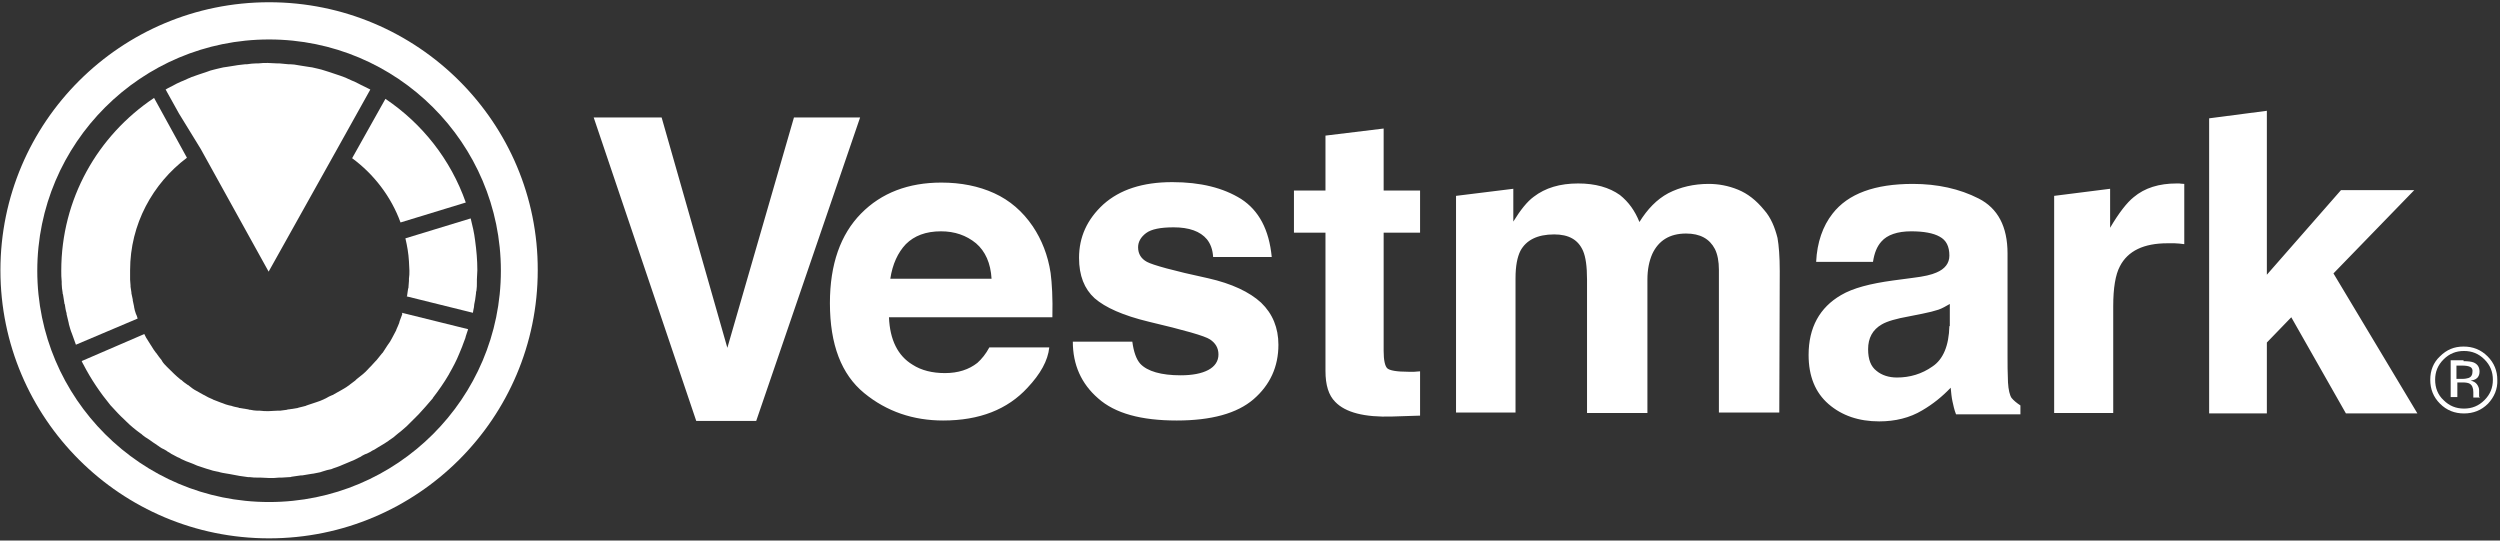 <svg width="148" height="32" viewBox="0 0 148 32" fill="none" xmlns="http://www.w3.org/2000/svg">
<rect x="0" y="0" width="148" height="32" fill="#333333" stroke="none"/>
<g clip-path="url(#clip0_11957_93425)">
<path d="M47.002 6.953L43.059 20.592L39.168 6.953H35.146L41.218 24.92H44.767L50.919 6.953H47.002ZM61.145 13.405C60.54 12.513 59.778 11.858 58.858 11.438C57.938 11.018 56.886 10.809 55.729 10.809C53.784 10.809 52.181 11.412 50.971 12.645C49.762 13.877 49.131 15.635 49.131 17.943C49.131 20.409 49.815 22.166 51.155 23.267C52.496 24.369 54.073 24.894 55.834 24.894C57.99 24.894 59.646 24.238 60.829 22.953C61.592 22.14 62.038 21.353 62.117 20.566H58.569C58.358 20.959 58.122 21.248 57.859 21.484C57.359 21.877 56.728 22.087 55.94 22.087C55.204 22.087 54.546 21.93 54.021 21.589C53.153 21.064 52.68 20.12 52.627 18.782H62.301C62.328 17.628 62.275 16.763 62.196 16.159C62.038 15.11 61.67 14.192 61.145 13.405ZM52.706 16.5C52.838 15.635 53.153 14.953 53.626 14.454C54.126 13.956 54.809 13.694 55.703 13.694C56.518 13.694 57.202 13.93 57.78 14.402C58.332 14.874 58.647 15.582 58.7 16.5H52.706ZM71.528 16.474C69.452 16.028 68.242 15.687 67.901 15.504C67.559 15.32 67.375 15.031 67.375 14.638C67.375 14.323 67.533 14.035 67.848 13.799C68.163 13.563 68.716 13.458 69.478 13.458C70.398 13.458 71.055 13.694 71.449 14.166C71.66 14.428 71.791 14.769 71.817 15.215H75.287C75.13 13.589 74.525 12.461 73.474 11.779C72.422 11.123 71.081 10.782 69.399 10.782C67.638 10.782 66.297 11.228 65.324 12.094C64.352 12.986 63.879 14.035 63.879 15.268C63.879 16.317 64.194 17.104 64.799 17.654C65.43 18.205 66.481 18.677 68.006 19.045C70.109 19.543 71.318 19.884 71.633 20.094C71.949 20.304 72.133 20.592 72.133 20.986C72.133 21.379 71.923 21.694 71.528 21.904C71.134 22.113 70.582 22.218 69.898 22.218C68.742 22.218 67.927 21.982 67.506 21.536C67.27 21.274 67.112 20.828 67.033 20.225H63.511C63.511 21.589 64.01 22.717 65.009 23.582C66.008 24.474 67.559 24.894 69.662 24.894C71.712 24.894 73.237 24.474 74.21 23.635C75.182 22.795 75.682 21.72 75.682 20.409C75.682 19.412 75.34 18.573 74.657 17.917C73.973 17.287 72.922 16.789 71.528 16.474ZM81.912 7.609L78.468 8.028V11.281H76.602V13.773H78.468V21.956C78.468 22.795 78.652 23.399 79.047 23.792C79.651 24.422 80.782 24.71 82.411 24.658L84.068 24.605V21.982C83.962 21.982 83.831 22.009 83.726 22.009H83.384C82.674 22.009 82.254 21.93 82.122 21.799C81.991 21.668 81.912 21.327 81.912 20.776V13.773H84.068V11.281H81.912V7.609ZM104.441 12.435C103.967 11.858 103.468 11.464 102.89 11.228C102.311 10.992 101.733 10.887 101.155 10.887C100.287 10.887 99.472 11.071 98.762 11.438C98.079 11.805 97.527 12.382 97.054 13.143C96.791 12.487 96.423 11.963 95.897 11.543C95.266 11.097 94.451 10.861 93.426 10.861C92.348 10.861 91.481 11.123 90.797 11.648C90.403 11.936 90.009 12.435 89.588 13.117V11.176L86.197 11.595V24.422H89.719V16.474C89.719 15.74 89.825 15.215 90.009 14.848C90.35 14.218 91.007 13.877 92.007 13.877C92.874 13.877 93.426 14.192 93.715 14.848C93.873 15.215 93.952 15.766 93.952 16.553V24.448H97.527V16.553C97.527 15.95 97.632 15.451 97.816 15.031C98.184 14.245 98.841 13.825 99.814 13.825C100.655 13.825 101.207 14.14 101.523 14.743C101.68 15.058 101.759 15.477 101.759 15.976V24.422H105.334L105.361 16.054C105.361 15.189 105.308 14.533 105.229 14.087C105.071 13.458 104.835 12.881 104.441 12.435ZM119.083 23.556C118.978 23.399 118.899 23.084 118.873 22.638C118.846 22.035 118.846 21.536 118.846 21.09V15.005C118.846 13.405 118.268 12.33 117.138 11.753C116.007 11.176 114.693 10.887 113.247 10.887C110.986 10.887 109.409 11.464 108.489 12.645C107.911 13.379 107.569 14.35 107.516 15.504H110.881C110.96 14.979 111.118 14.586 111.381 14.297C111.722 13.904 112.327 13.694 113.142 13.694C113.878 13.694 114.456 13.799 114.824 14.008C115.219 14.218 115.403 14.586 115.403 15.136C115.403 15.582 115.14 15.923 114.64 16.133C114.351 16.264 113.904 16.369 113.247 16.448L112.064 16.605C110.723 16.789 109.698 17.051 108.988 17.471C107.727 18.205 107.069 19.386 107.069 21.012C107.069 22.271 107.464 23.241 108.252 23.923C109.041 24.605 110.04 24.946 111.249 24.946C112.195 24.946 113.063 24.736 113.799 24.291C114.43 23.923 114.982 23.477 115.481 22.953C115.508 23.241 115.534 23.53 115.587 23.766C115.639 24.002 115.692 24.264 115.797 24.527H119.609V24.002C119.372 23.845 119.214 23.713 119.083 23.556ZM115.403 19.307C115.376 20.461 115.035 21.274 114.404 21.694C113.773 22.14 113.063 22.349 112.301 22.349C111.827 22.349 111.407 22.218 111.091 21.956C110.75 21.694 110.592 21.274 110.592 20.671C110.592 20.015 110.855 19.517 111.407 19.202C111.722 19.018 112.274 18.861 113.01 18.73L113.799 18.573C114.193 18.494 114.509 18.415 114.745 18.336C114.982 18.258 115.192 18.127 115.429 17.995V19.307H115.403ZM128.862 10.861C127.81 10.861 126.969 11.123 126.312 11.674C125.918 11.989 125.444 12.592 124.919 13.484V11.176L121.606 11.595V24.448H125.103V18.127C125.103 17.051 125.234 16.264 125.497 15.766C125.97 14.848 126.917 14.402 128.31 14.402H128.73C128.888 14.402 129.098 14.428 129.309 14.454V10.887C129.151 10.887 129.046 10.861 129.02 10.861H128.862ZM138.141 16.186L142.926 11.254H138.588L134.198 16.264V6.559L130.781 7.005V24.474H134.198V20.277L135.644 18.782L138.878 24.474H143.11L138.141 16.186ZM11.881 8.815L15.903 16.081L19.978 8.789L21.923 5.3L21.608 5.143C21.582 5.117 21.529 5.117 21.503 5.09C21.319 5.012 21.161 4.907 20.977 4.828C20.924 4.802 20.898 4.802 20.846 4.776C20.74 4.723 20.662 4.697 20.556 4.645C20.504 4.618 20.451 4.592 20.372 4.566C20.241 4.513 20.083 4.461 19.925 4.409L19.689 4.33L19.452 4.251C19.321 4.199 19.163 4.172 19.032 4.12C18.953 4.094 18.9 4.094 18.821 4.068C18.716 4.041 18.585 4.015 18.48 3.989C18.427 3.989 18.348 3.963 18.296 3.963C18.138 3.936 17.98 3.91 17.796 3.884C17.744 3.884 17.691 3.858 17.638 3.858C17.481 3.831 17.349 3.805 17.192 3.805H17.086C16.902 3.779 16.718 3.779 16.534 3.753H16.403C16.219 3.753 16.035 3.727 15.851 3.727C15.667 3.727 15.483 3.727 15.299 3.753H15.167C14.983 3.753 14.799 3.779 14.615 3.805H14.51C14.352 3.831 14.221 3.831 14.063 3.858C14.011 3.858 13.958 3.884 13.906 3.884C13.748 3.91 13.59 3.936 13.406 3.963C13.354 3.963 13.275 3.989 13.222 3.989C13.117 4.015 12.986 4.041 12.88 4.068C12.802 4.094 12.749 4.094 12.67 4.12C12.539 4.146 12.381 4.199 12.249 4.251L12.013 4.33L11.776 4.409C11.618 4.461 11.487 4.513 11.329 4.566C11.277 4.592 11.224 4.618 11.145 4.645C11.04 4.697 10.961 4.723 10.856 4.776C10.804 4.802 10.777 4.802 10.725 4.828C10.541 4.907 10.383 4.986 10.199 5.09C10.173 5.117 10.12 5.117 10.094 5.143C9.989 5.195 9.884 5.248 9.805 5.3L10.593 6.717L11.881 8.815Z" fill="white"/>
<path d="M15.93 0.133C7.149 0.133 0.025 7.241 0.025 16.002C0.025 24.762 7.149 31.87 15.93 31.87C24.71 31.87 31.834 24.762 31.834 16.002C31.86 7.267 24.736 0.133 15.93 0.133ZM15.93 29.72C8.359 29.72 2.207 23.582 2.207 16.028C2.207 8.474 8.359 2.336 15.93 2.336C23.5 2.336 29.652 8.474 29.652 16.028C29.652 23.582 23.5 29.72 15.93 29.72V29.72Z" fill="white"/>
<path d="M22.817 5.852L20.846 9.366C22.134 10.311 23.159 11.648 23.711 13.17L27.575 11.989C26.682 9.445 24.999 7.32 22.817 5.852V5.852Z" fill="white"/>
<path d="M8.043 18.571C7.991 18.439 7.964 18.308 7.938 18.177V18.151C7.912 18.02 7.886 17.889 7.859 17.784V17.731C7.833 17.6 7.807 17.495 7.78 17.364V17.312C7.754 17.207 7.754 17.076 7.728 16.971V16.892C7.728 16.787 7.702 16.682 7.702 16.551V16.446V16C7.702 13.272 9.042 10.859 11.066 9.338L9.121 5.797C5.783 8.026 3.627 11.777 3.627 16.026C3.627 16.236 3.627 16.446 3.653 16.682V16.813C3.653 16.971 3.68 17.154 3.706 17.312C3.706 17.364 3.706 17.39 3.732 17.443C3.758 17.626 3.785 17.784 3.811 17.941C3.811 17.967 3.811 17.994 3.837 18.02C3.864 18.203 3.89 18.387 3.942 18.544V18.597C3.995 18.78 4.021 18.964 4.074 19.148V19.174C4.126 19.358 4.179 19.567 4.258 19.751C4.337 19.987 4.416 20.197 4.494 20.407L8.148 18.859C8.122 18.754 8.096 18.676 8.043 18.571V18.571Z" fill="white"/>
<path d="M23.816 18.594C23.763 18.726 23.71 18.883 23.658 19.014C23.658 19.04 23.632 19.093 23.632 19.119C23.579 19.25 23.526 19.381 23.474 19.486C23.474 19.512 23.448 19.539 23.448 19.565C23.369 19.722 23.29 19.853 23.211 20.011C23.132 20.168 23.053 20.299 22.948 20.43C22.922 20.457 22.922 20.483 22.896 20.509C22.817 20.64 22.738 20.745 22.659 20.876L22.607 20.929L22.291 21.322L22.238 21.375C22.133 21.48 22.054 21.584 21.949 21.689L21.87 21.768C21.765 21.873 21.66 22.004 21.529 22.109L21.502 22.135L21.108 22.45L21.029 22.529L20.714 22.765C20.687 22.791 20.661 22.817 20.609 22.843C20.477 22.948 20.319 23.027 20.188 23.106C20.056 23.184 19.899 23.263 19.767 23.342C19.741 23.368 19.689 23.394 19.662 23.394C19.531 23.447 19.426 23.499 19.294 23.578C19.268 23.604 19.215 23.604 19.189 23.63C19.031 23.709 18.874 23.762 18.716 23.814C18.69 23.814 18.663 23.84 18.637 23.84C18.506 23.893 18.374 23.919 18.243 23.971C18.19 23.998 18.137 23.998 18.111 24.024C17.98 24.05 17.848 24.102 17.691 24.129C17.664 24.129 17.638 24.155 17.612 24.155C17.454 24.181 17.27 24.207 17.112 24.234C17.06 24.234 17.034 24.234 16.981 24.26C16.849 24.286 16.718 24.286 16.587 24.312H16.429C16.245 24.312 16.087 24.339 15.903 24.339C15.719 24.339 15.561 24.339 15.377 24.312H15.22C15.088 24.312 14.957 24.286 14.825 24.26C14.773 24.26 14.746 24.26 14.694 24.234C14.536 24.207 14.352 24.181 14.194 24.155C14.168 24.155 14.142 24.155 14.116 24.129C13.984 24.102 13.826 24.076 13.695 24.024C13.642 24.024 13.616 23.998 13.563 23.998C13.432 23.971 13.301 23.919 13.169 23.866C13.143 23.866 13.117 23.84 13.09 23.84C12.933 23.788 12.775 23.709 12.617 23.657C12.591 23.63 12.565 23.63 12.512 23.604C12.38 23.552 12.275 23.499 12.144 23.421C12.118 23.394 12.065 23.394 12.039 23.368C11.907 23.289 11.75 23.211 11.618 23.132C11.46 23.053 11.329 22.948 11.198 22.843C11.171 22.817 11.145 22.791 11.119 22.791C11.014 22.712 10.882 22.634 10.777 22.529C10.751 22.503 10.724 22.476 10.698 22.476C10.435 22.266 10.199 22.03 9.962 21.794L9.883 21.716C9.778 21.611 9.673 21.506 9.594 21.375C9.594 21.348 9.568 21.348 9.568 21.322C9.463 21.191 9.357 21.06 9.252 20.902L9.226 20.876C9.121 20.745 9.042 20.614 8.963 20.483C8.937 20.457 8.937 20.43 8.911 20.404C8.832 20.273 8.727 20.116 8.648 19.985C8.621 19.906 8.569 19.853 8.543 19.775L4.836 21.375C4.862 21.453 4.915 21.532 4.941 21.584C5.388 22.45 5.94 23.263 6.545 23.998L6.571 24.024C6.834 24.312 7.097 24.601 7.386 24.863L7.465 24.942C7.728 25.204 8.017 25.44 8.306 25.65C8.358 25.676 8.385 25.703 8.437 25.755C8.516 25.807 8.595 25.886 8.7 25.939C8.753 25.965 8.805 26.017 8.858 26.044C8.989 26.148 9.121 26.227 9.279 26.332C9.331 26.384 9.41 26.411 9.463 26.463C9.541 26.516 9.62 26.568 9.699 26.594C9.778 26.647 9.857 26.673 9.909 26.726C9.988 26.778 10.067 26.804 10.12 26.857C10.251 26.935 10.383 26.988 10.514 27.066C10.593 27.093 10.646 27.119 10.724 27.171C10.829 27.224 10.908 27.25 11.014 27.302C11.092 27.329 11.145 27.355 11.224 27.381C11.355 27.434 11.513 27.486 11.671 27.565C11.723 27.591 11.776 27.591 11.829 27.617C11.96 27.67 12.091 27.696 12.223 27.748C12.275 27.775 12.354 27.775 12.407 27.801C12.538 27.853 12.67 27.88 12.801 27.906C12.854 27.906 12.88 27.932 12.933 27.932C13.09 27.985 13.274 28.011 13.432 28.037C13.485 28.037 13.537 28.063 13.59 28.063C13.721 28.089 13.853 28.116 14.01 28.142C14.063 28.142 14.116 28.168 14.142 28.168L14.694 28.247H14.799C14.957 28.273 15.114 28.273 15.246 28.273H15.404C15.588 28.273 15.772 28.299 15.956 28.299C16.14 28.299 16.324 28.299 16.534 28.273H16.692C16.823 28.273 16.981 28.247 17.112 28.247C17.165 28.247 17.218 28.247 17.27 28.221L17.822 28.142H17.901L18.374 28.063C18.427 28.063 18.479 28.037 18.558 28.037L18.953 27.958C19.005 27.932 19.058 27.932 19.11 27.906C19.268 27.853 19.452 27.801 19.61 27.775C19.662 27.748 19.689 27.748 19.741 27.722C19.872 27.67 20.004 27.643 20.109 27.591C20.162 27.565 20.241 27.539 20.293 27.512C20.398 27.46 20.503 27.434 20.609 27.381C20.661 27.355 20.74 27.329 20.793 27.302C20.95 27.25 21.082 27.171 21.239 27.093C21.292 27.066 21.371 27.04 21.424 26.988C21.529 26.935 21.608 26.883 21.713 26.857C21.791 26.83 21.844 26.778 21.923 26.752C22.002 26.699 22.081 26.647 22.16 26.62C22.238 26.568 22.291 26.542 22.37 26.489L22.764 26.253L23.001 26.096C23.053 26.044 23.132 26.017 23.185 25.965C23.264 25.912 23.343 25.86 23.421 25.781C23.474 25.729 23.526 25.703 23.579 25.65C23.763 25.519 23.921 25.361 24.079 25.23L24.131 25.178L24.368 24.942L24.473 24.837L24.709 24.601L24.788 24.522C25.051 24.234 25.314 23.945 25.577 23.63C25.603 23.604 25.63 23.578 25.63 23.552C25.971 23.106 26.287 22.66 26.576 22.162C26.576 22.135 26.602 22.135 26.602 22.109C26.812 21.742 27.023 21.348 27.18 20.955C27.233 20.798 27.312 20.666 27.364 20.509C27.364 20.483 27.391 20.457 27.391 20.43C27.443 20.299 27.496 20.168 27.549 20.011C27.549 19.985 27.575 19.932 27.575 19.906C27.627 19.775 27.654 19.643 27.706 19.512V19.486L23.789 18.516C23.816 18.568 23.816 18.568 23.816 18.594V18.594Z" fill="white"/>
<path d="M24.21 15.474C24.21 15.658 24.237 15.841 24.237 16.025C24.237 16.182 24.237 16.34 24.21 16.497V16.628C24.21 16.733 24.184 16.864 24.184 16.969C24.184 17.021 24.184 17.048 24.158 17.1C24.131 17.231 24.131 17.336 24.105 17.467C24.105 17.494 24.105 17.52 24.079 17.546L27.996 18.517C27.996 18.464 28.022 18.412 28.022 18.359C28.048 18.254 28.075 18.123 28.075 18.018C28.101 17.939 28.101 17.835 28.127 17.756C28.154 17.625 28.154 17.494 28.18 17.363C28.18 17.31 28.18 17.258 28.206 17.205C28.232 17.048 28.232 16.864 28.232 16.68V16.549C28.232 16.366 28.259 16.182 28.259 15.998C28.259 15.395 28.206 14.818 28.127 14.241C28.075 13.795 27.969 13.349 27.864 12.93L24 14.11C24.105 14.556 24.184 15.002 24.21 15.474V15.474Z" fill="white"/>
<path d="M147.289 23.899C146.894 24.293 146.421 24.476 145.869 24.476C145.317 24.476 144.844 24.293 144.449 23.899C144.055 23.506 143.871 23.034 143.871 22.483C143.871 21.932 144.055 21.46 144.449 21.093C144.844 20.699 145.291 20.516 145.843 20.516C146.395 20.516 146.868 20.699 147.262 21.093C147.657 21.486 147.841 21.958 147.841 22.483C147.867 23.034 147.657 23.506 147.289 23.899ZM144.66 21.276C144.318 21.617 144.16 22.011 144.16 22.483C144.16 22.955 144.318 23.375 144.66 23.689C145.001 24.03 145.396 24.188 145.869 24.188C146.342 24.188 146.736 24.03 147.078 23.689C147.42 23.348 147.578 22.955 147.578 22.483C147.578 22.011 147.42 21.617 147.078 21.276C146.736 20.935 146.342 20.778 145.869 20.778C145.396 20.778 145.001 20.935 144.66 21.276ZM145.843 21.381C146.106 21.381 146.316 21.407 146.447 21.46C146.684 21.565 146.789 21.748 146.789 22.011C146.789 22.194 146.71 22.352 146.579 22.43C146.5 22.483 146.395 22.509 146.263 22.535C146.421 22.561 146.552 22.64 146.631 22.745C146.71 22.85 146.763 22.981 146.763 23.086V23.401C146.763 23.453 146.763 23.506 146.789 23.506L146.815 23.532H146.421V23.506V23.217C146.421 22.955 146.342 22.798 146.211 22.719C146.132 22.666 145.974 22.64 145.79 22.64H145.475V23.506H145.08V21.329H145.843V21.381ZM146.237 21.722C146.132 21.67 145.974 21.643 145.764 21.643H145.422V22.43H145.764C145.922 22.43 146.053 22.404 146.132 22.378C146.29 22.326 146.368 22.194 146.368 22.037C146.395 21.88 146.342 21.775 146.237 21.722Z" fill="white"/>
</g>
<defs>
<clipPath id="clip0_11957_93425">
<rect width="148" height="32" fill="white"/>
</clipPath>
</defs>
</svg>
